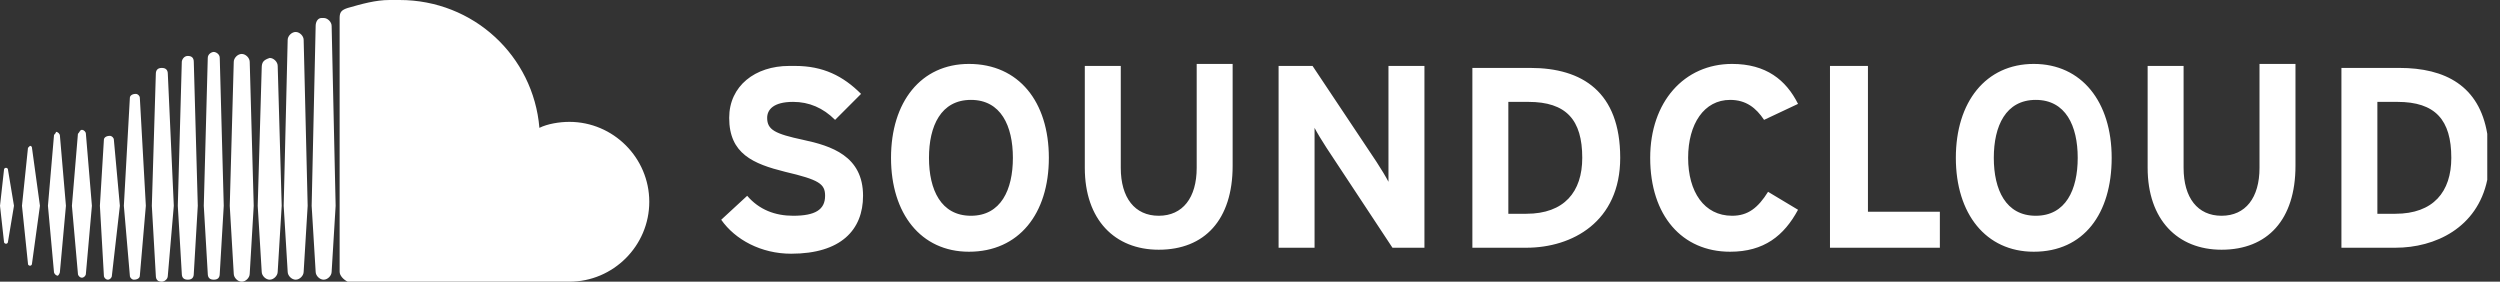 <svg width="142" height="16" viewBox="0 0 142 16" fill="none" xmlns="http://www.w3.org/2000/svg">
<rect x="0" y="0" width="142" height="16" fill="#333333" stroke="none"/>
<path d="M0.227 9.645L0 11.688L0.227 13.73C0.227 13.844 0.34 13.844 0.34 13.844C0.454 13.844 0.454 13.73 0.454 13.73L0.794 11.688L0.454 9.645C0.454 9.532 0.34 9.532 0.34 9.532C0.34 9.532 0.227 9.532 0.227 9.645ZM1.589 8.397L1.248 11.688L1.589 14.979C1.589 15.092 1.702 15.092 1.702 15.092C1.816 15.092 1.816 14.979 1.816 14.979L2.269 11.688L1.816 8.397C1.816 8.284 1.702 8.284 1.702 8.284C1.702 8.284 1.589 8.397 1.589 8.397ZM5.901 7.943L5.674 11.688L5.901 15.66C5.901 15.773 6.014 15.886 6.128 15.886C6.241 15.886 6.355 15.773 6.355 15.66L6.809 11.688L6.468 7.943C6.468 7.83 6.355 7.716 6.241 7.716C6.014 7.716 5.901 7.83 5.901 7.943ZM3.064 7.716L2.723 11.688L3.064 15.433C3.064 15.546 3.177 15.66 3.291 15.66C3.291 15.66 3.404 15.546 3.404 15.433L3.745 11.688L3.404 7.716C3.404 7.603 3.291 7.489 3.177 7.489C3.177 7.603 3.064 7.603 3.064 7.716ZM4.426 7.603L4.085 11.688L4.426 15.546C4.426 15.66 4.539 15.773 4.652 15.773C4.766 15.773 4.879 15.66 4.879 15.546L5.22 11.688L4.879 7.603C4.879 7.489 4.766 7.376 4.652 7.376C4.539 7.376 4.539 7.489 4.426 7.603ZM7.376 5.56L7.035 11.688L7.376 15.66C7.376 15.773 7.489 15.886 7.603 15.886C7.83 15.886 7.943 15.773 7.943 15.66L8.284 11.688L7.943 5.56C7.943 5.447 7.83 5.333 7.716 5.333C7.489 5.333 7.376 5.447 7.376 5.56ZM8.851 4.199L8.624 11.688L8.851 15.66C8.851 15.886 8.965 16 9.191 16C9.305 16 9.532 15.886 9.532 15.66L9.872 11.688L9.532 4.199C9.532 3.972 9.418 3.858 9.191 3.858C8.965 3.858 8.851 3.972 8.851 4.199ZM78.865 3.745V8.057V10.326C78.752 10.099 78.411 9.532 78.184 9.191L74.553 3.745H72.624V14.071H74.667V9.532V7.262C74.78 7.489 75.121 8.057 75.347 8.397L79.092 14.071H80.908V3.745H78.865ZM85.674 5.787H86.808C88.965 5.787 89.872 6.809 89.872 8.965C89.872 10.894 88.851 12.142 86.695 12.142H85.674V5.787ZM83.631 14.071H86.695C89.305 14.071 92.028 12.596 92.028 8.965C92.028 5.22 89.872 3.858 86.922 3.858H83.631V3.745V14.071ZM103.943 3.745V14.071H110.184V12.028H106.099V3.745H103.943ZM135.035 5.787H136.17C138.326 5.787 139.234 6.809 139.234 8.965C139.234 10.894 138.213 12.142 136.057 12.142H135.035V5.787ZM132.993 14.071H136.057C138.326 14.071 140.709 12.936 141.277 10.213V7.603C140.823 4.879 138.894 3.858 136.284 3.858H132.993V3.745V14.071V14.071ZM41.418 6.695C41.418 8.738 42.78 9.305 44.596 9.759C46.525 10.213 46.865 10.44 46.865 11.121C46.865 11.915 46.298 12.255 45.05 12.255C44.028 12.255 43.121 11.915 42.44 11.121L40.965 12.482C41.759 13.617 43.234 14.411 44.936 14.411C47.773 14.411 49.021 13.05 49.021 11.121C49.021 8.851 47.206 8.284 45.617 7.943C44.028 7.603 43.575 7.376 43.575 6.695C43.575 6.241 43.915 5.787 45.05 5.787C45.957 5.787 46.752 6.128 47.433 6.809L48.908 5.333C47.886 4.312 46.752 3.745 45.163 3.745C45.05 3.745 44.936 3.745 44.823 3.745C42.894 3.745 41.418 4.879 41.418 6.695ZM52.766 8.965C52.766 7.149 53.447 5.674 55.149 5.674C56.851 5.674 57.532 7.149 57.532 8.965C57.532 10.78 56.851 12.255 55.149 12.255C53.447 12.255 52.766 10.78 52.766 8.965ZM50.61 8.965C50.61 12.142 52.312 14.298 55.035 14.298C57.872 14.298 59.575 12.142 59.575 8.965C59.575 5.787 57.872 3.631 55.035 3.631C52.312 3.631 50.61 5.787 50.61 8.965ZM67.972 3.631V9.532C67.972 11.234 67.177 12.255 65.816 12.255C64.454 12.255 63.66 11.234 63.66 9.532V3.745H61.617V9.532C61.617 12.482 63.319 14.184 65.816 14.184C68.425 14.184 70.014 12.482 70.014 9.418V3.631H67.972ZM93.731 8.965C93.731 12.255 95.546 14.298 98.269 14.298C100.199 14.298 101.333 13.39 102.128 11.915L100.426 10.894C99.858 11.801 99.291 12.255 98.383 12.255C96.794 12.255 95.886 10.894 95.886 8.965C95.886 7.035 96.794 5.674 98.269 5.674C99.177 5.674 99.745 6.128 100.199 6.809L102.128 5.901C101.447 4.539 100.312 3.631 98.383 3.631C95.66 3.631 93.731 5.787 93.731 8.965ZM113.248 8.965C113.248 7.149 113.929 5.674 115.631 5.674C117.333 5.674 118.014 7.149 118.014 8.965C118.014 10.78 117.333 12.255 115.631 12.255C113.929 12.255 113.248 10.78 113.248 8.965ZM111.092 8.965C111.092 12.142 112.794 14.298 115.518 14.298C118.355 14.298 119.943 12.142 119.943 8.965C119.943 5.787 118.241 3.631 115.518 3.631C112.794 3.631 111.092 5.787 111.092 8.965ZM128.34 3.631V9.532C128.34 11.234 127.546 12.255 126.184 12.255C124.823 12.255 124.028 11.234 124.028 9.532V3.745H121.986V9.532C121.986 12.482 123.688 14.184 126.184 14.184C128.794 14.184 130.383 12.482 130.383 9.418V3.631H128.34ZM14.865 3.858L14.638 11.688L14.865 15.433C14.865 15.66 15.092 15.886 15.319 15.886C15.546 15.886 15.773 15.66 15.773 15.433L16 11.688L15.773 3.745C15.773 3.518 15.546 3.291 15.319 3.291C14.979 3.404 14.865 3.518 14.865 3.858ZM10.326 3.518L10.099 11.688L10.326 15.546C10.326 15.773 10.44 15.886 10.667 15.886C10.894 15.886 11.007 15.773 11.007 15.546L11.234 11.688L11.007 3.518C11.007 3.291 10.894 3.177 10.667 3.177C10.44 3.177 10.326 3.404 10.326 3.518ZM13.277 3.518L13.05 11.688L13.277 15.546C13.277 15.773 13.504 16 13.73 16C13.957 16 14.184 15.773 14.184 15.546L14.411 11.688L14.184 3.518C14.184 3.291 13.957 3.064 13.73 3.064C13.504 3.064 13.277 3.291 13.277 3.518ZM11.801 3.291L11.575 11.688L11.801 15.546C11.801 15.773 11.915 15.886 12.142 15.886C12.369 15.886 12.482 15.773 12.482 15.546L12.709 11.688L12.482 3.291C12.482 3.064 12.255 2.95 12.142 2.95C12.028 2.95 11.801 3.064 11.801 3.291ZM16.34 2.269L16.113 11.688L16.34 15.433C16.34 15.66 16.567 15.886 16.794 15.886C17.021 15.886 17.248 15.66 17.248 15.433L17.475 11.688L17.248 2.269C17.248 2.043 17.021 1.816 16.794 1.816C16.567 1.816 16.34 2.043 16.34 2.269ZM17.929 1.475L17.702 11.688L17.929 15.433C17.929 15.66 18.156 15.886 18.383 15.886C18.61 15.886 18.837 15.66 18.837 15.433L19.064 11.688L18.837 1.475C18.837 1.248 18.61 1.021 18.383 1.021H18.27C18.043 1.021 17.929 1.248 17.929 1.475ZM19.745 0.454C19.404 0.567 19.291 0.681 19.291 1.021V15.433C19.291 15.66 19.518 15.886 19.745 16H32.34C34.837 16 36.879 13.957 36.879 11.461C36.879 8.965 34.837 6.922 32.34 6.922C31.773 6.922 31.092 7.035 30.638 7.262C30.298 3.177 26.894 0 22.695 0C22.468 0 22.355 0 22.128 0C21.333 0 20.539 0.227 19.745 0.454Z" fill="white"/>
</svg>
